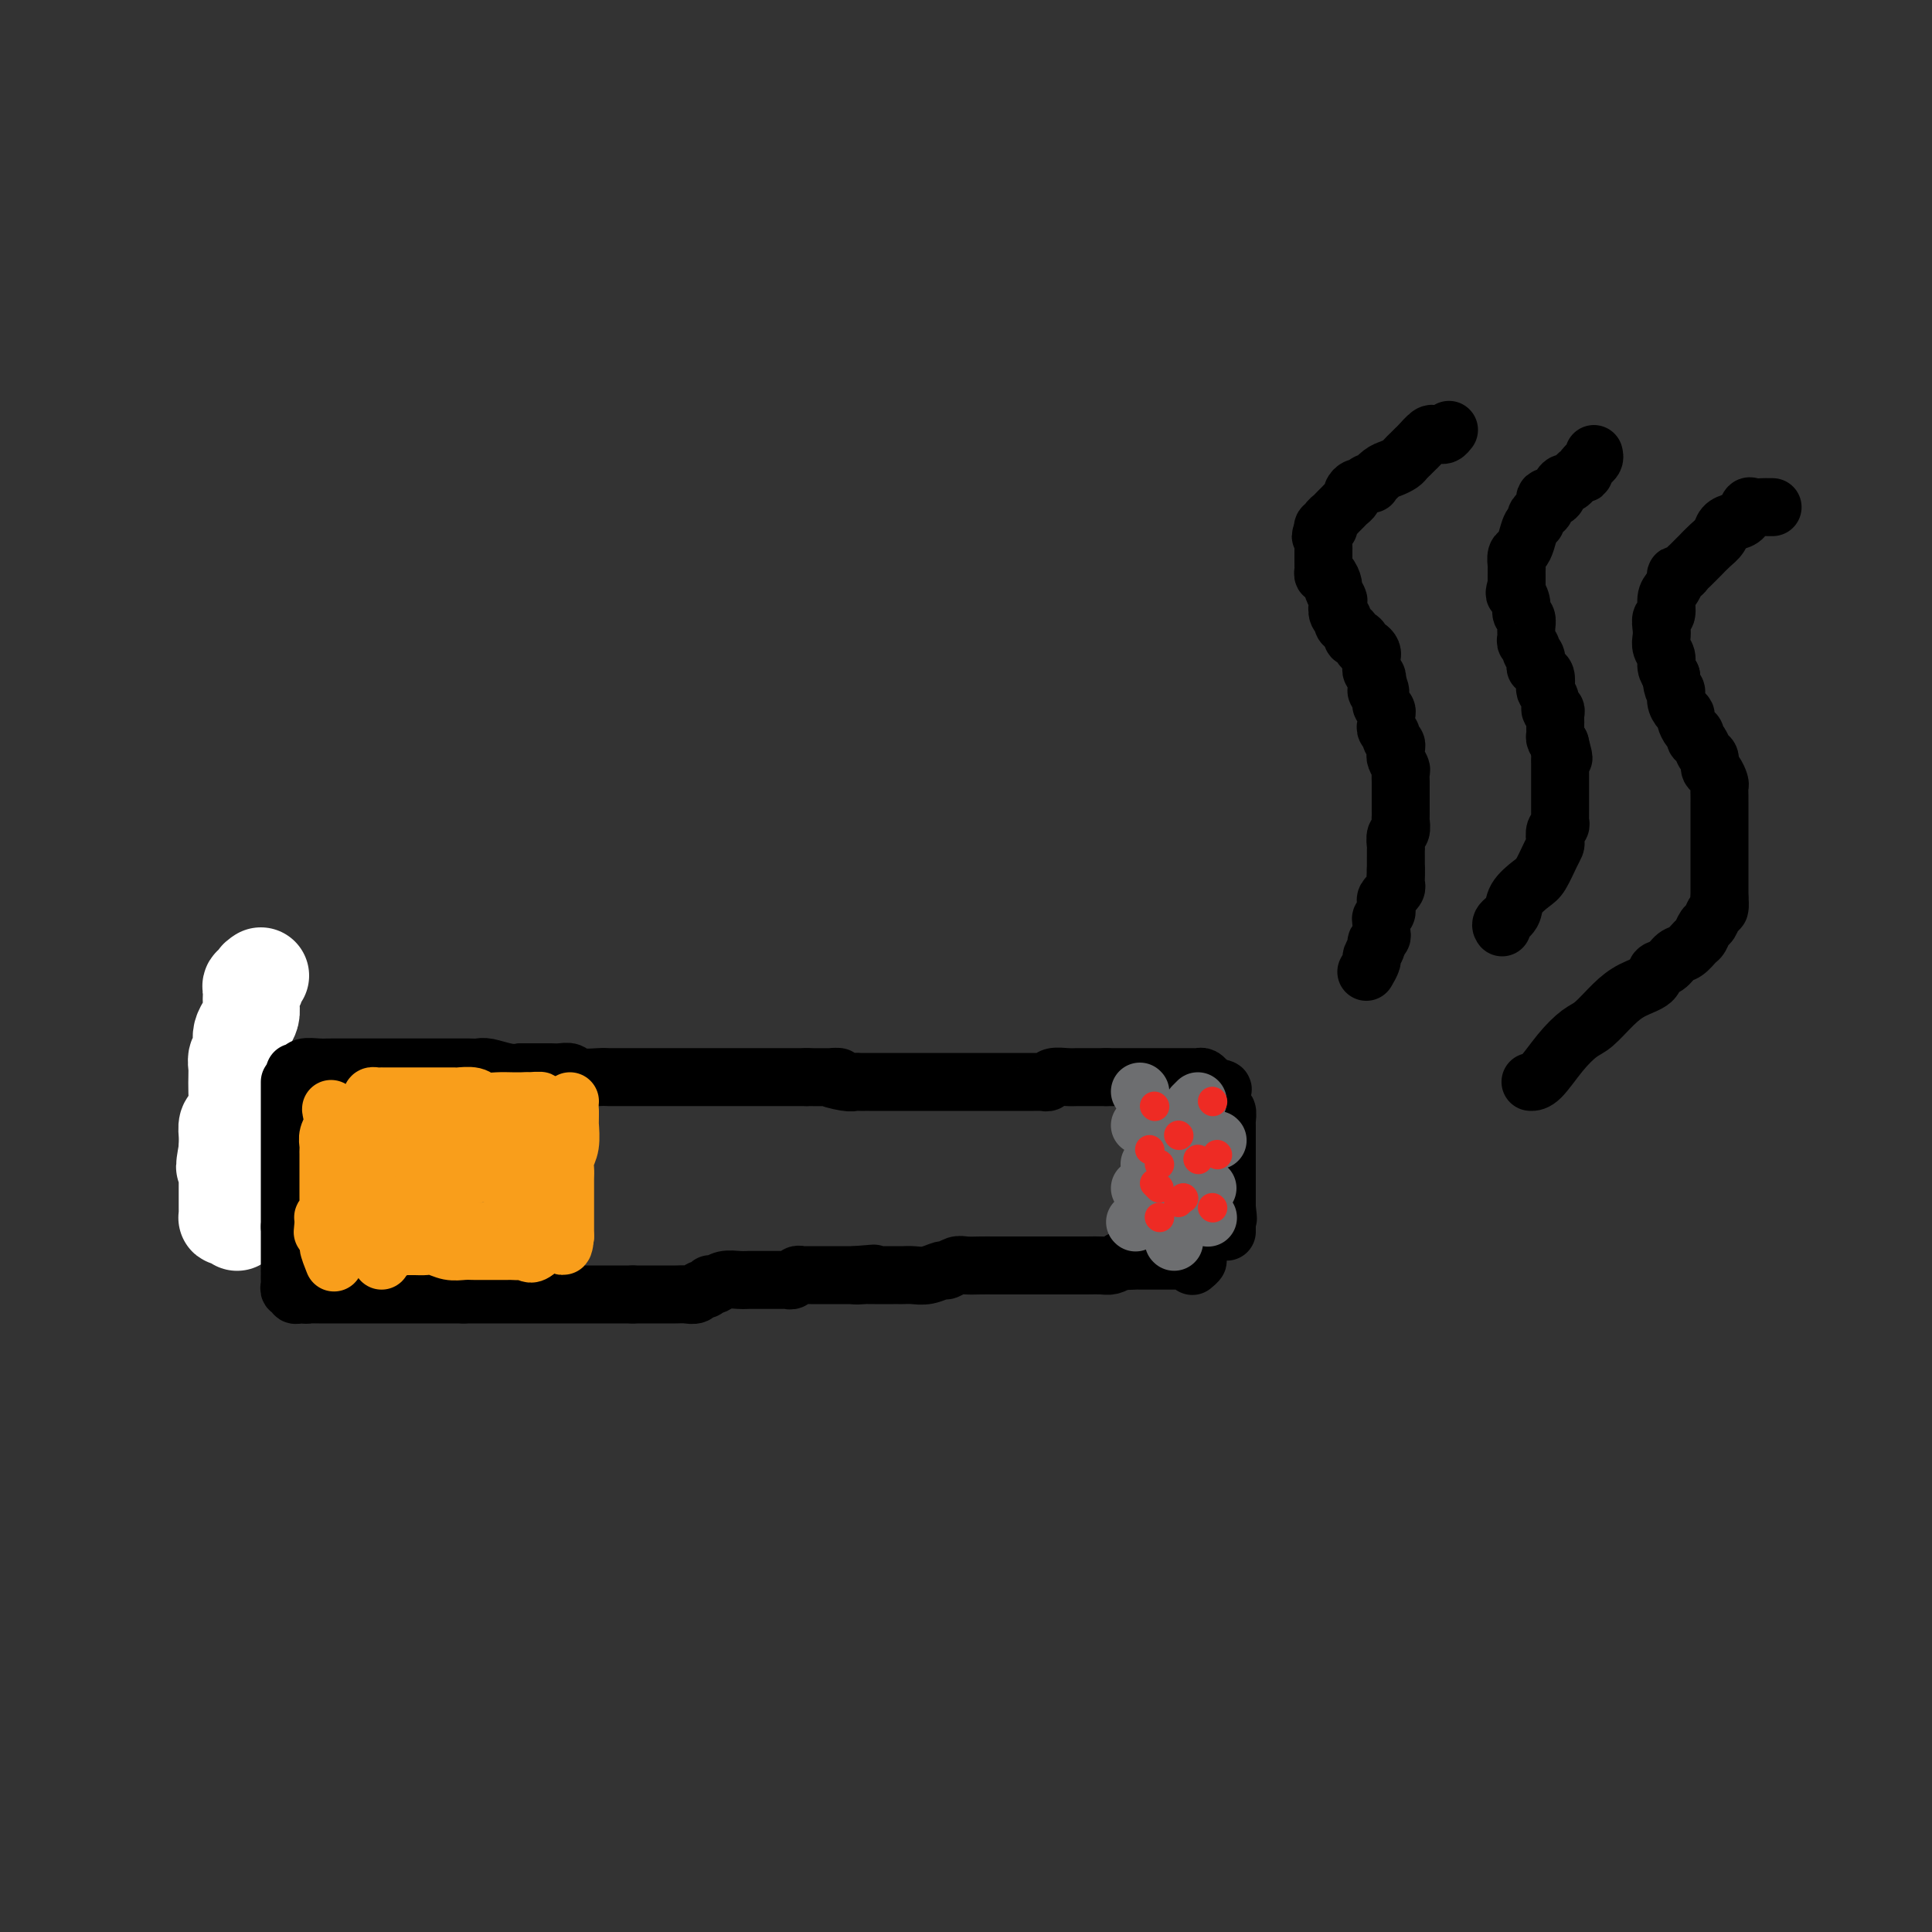 <svg viewBox='0 0 400 400' version='1.1' xmlns='http://www.w3.org/2000/svg' xmlns:xlink='http://www.w3.org/1999/xlink'><rect x="0" y="0" width="400" height="400" fill="#333333" stroke="none"/><g fill='none' stroke='#FFFFFF' stroke-width='20' stroke-linecap='round' stroke-linejoin='round'><path d='M54,202c-0.453,0.303 -0.906,0.605 -1,1c-0.094,0.395 0.171,0.882 0,1c-0.171,0.118 -0.777,-0.134 -1,0c-0.223,0.134 -0.063,0.655 0,1c0.063,0.345 0.027,0.515 0,1c-0.027,0.485 -0.046,1.284 0,2c0.046,0.716 0.157,1.348 0,2c-0.157,0.652 -0.582,1.326 -1,2c-0.418,0.674 -0.830,1.350 -1,2c-0.170,0.650 -0.098,1.274 0,2c0.098,0.726 0.222,1.555 0,2c-0.222,0.445 -0.792,0.505 -1,1c-0.208,0.495 -0.055,1.424 0,2c0.055,0.576 0.012,0.799 0,1c-0.012,0.201 0.007,0.382 0,1c-0.007,0.618 -0.040,1.674 0,3c0.040,1.326 0.154,2.922 0,4c-0.154,1.078 -0.577,1.637 -1,2c-0.423,0.363 -0.845,0.530 -1,1c-0.155,0.470 -0.042,1.242 0,2c0.042,0.758 0.012,1.502 0,2c-0.012,0.498 -0.006,0.749 0,1'/><path d='M47,238c-1.083,5.988 -0.290,2.956 0,2c0.290,-0.956 0.078,0.162 0,1c-0.078,0.838 -0.021,1.394 0,2c0.021,0.606 0.006,1.261 0,2c-0.006,0.739 -0.001,1.561 0,2c0.001,0.439 -0.000,0.496 0,1c0.000,0.504 0.003,1.455 0,2c-0.003,0.545 -0.011,0.686 0,1c0.011,0.314 0.042,0.802 0,1c-0.042,0.198 -0.155,0.105 0,0c0.155,-0.105 0.580,-0.220 1,0c0.420,0.220 0.834,0.777 1,1c0.166,0.223 0.083,0.111 0,0'/></g>
<g fill='none' stroke='#000000' stroke-width='12' stroke-linecap='round' stroke-linejoin='round'><path d='M60,224c0.000,0.335 0.000,0.670 0,1c0.000,0.330 -0.000,0.656 0,1c0.000,0.344 0.000,0.707 0,1c-0.000,0.293 -0.000,0.516 0,1c0.000,0.484 0.000,1.229 0,2c0.000,0.771 -0.000,1.569 0,2c0.000,0.431 0.000,0.497 0,1c0.000,0.503 -0.000,1.443 0,2c0.000,0.557 0.000,0.729 0,1c-0.000,0.271 0.000,0.639 0,1c0.000,0.361 0.000,0.714 0,1c-0.000,0.286 -0.000,0.503 0,1c0.000,0.497 0.000,1.274 0,2c0.000,0.726 -0.000,1.403 0,2c0.000,0.597 0.000,1.116 0,2c0.000,0.884 0.000,2.135 0,3c0.000,0.865 0.000,1.345 0,2c0.000,0.655 0.000,1.484 0,2c0.000,0.516 0.000,0.719 0,1c0.000,0.281 0.000,0.641 0,1'/><path d='M60,254c0.000,5.058 0.000,2.703 0,2c-0.000,-0.703 -0.000,0.245 0,1c0.000,0.755 0.000,1.315 0,2c-0.000,0.685 -0.000,1.493 0,2c0.000,0.507 0.000,0.713 0,1c-0.000,0.287 -0.001,0.655 0,1c0.001,0.345 0.004,0.666 0,1c-0.004,0.334 -0.016,0.682 0,1c0.016,0.318 0.060,0.607 0,1c-0.060,0.393 -0.223,0.890 0,1c0.223,0.110 0.833,-0.166 1,0c0.167,0.166 -0.109,0.776 0,1c0.109,0.224 0.603,0.064 1,0c0.397,-0.064 0.699,-0.032 1,0'/><path d='M63,268c0.643,0.155 0.749,0.041 1,0c0.251,-0.041 0.646,-0.011 1,0c0.354,0.011 0.667,0.003 1,0c0.333,-0.003 0.684,-0.001 1,0c0.316,0.001 0.595,0.000 1,0c0.405,-0.000 0.935,-0.000 1,0c0.065,0.000 -0.333,0.000 0,0c0.333,-0.000 1.399,-0.000 2,0c0.601,0.000 0.738,0.000 1,0c0.262,-0.000 0.648,-0.000 1,0c0.352,0.000 0.671,0.000 1,0c0.329,-0.000 0.667,-0.000 1,0c0.333,0.000 0.662,0.000 1,0c0.338,-0.000 0.686,-0.000 1,0c0.314,0.000 0.594,0.000 1,0c0.406,-0.000 0.938,-0.000 1,0c0.062,0.000 -0.346,0.000 0,0c0.346,-0.000 1.444,-0.000 2,0c0.556,0.000 0.568,0.000 1,0c0.432,-0.000 1.284,-0.000 2,0c0.716,0.000 1.295,0.000 2,0c0.705,-0.000 1.537,-0.000 2,0c0.463,0.000 0.558,0.000 1,0c0.442,-0.000 1.232,-0.000 2,0c0.768,0.000 1.515,0.000 2,0c0.485,-0.000 0.707,-0.000 1,0c0.293,0.000 0.655,0.000 1,0c0.345,0.000 0.672,0.000 1,0'/><path d='M96,268c5.202,0.000 1.707,0.000 1,0c-0.707,0.000 1.372,0.000 2,0c0.628,0.000 -0.196,0.000 0,0c0.196,0.000 1.414,0.000 2,0c0.586,0.000 0.542,0.000 1,0c0.458,0.000 1.418,0.000 2,0c0.582,0.000 0.786,0.000 1,0c0.214,0.000 0.439,0.000 1,0c0.561,0.000 1.460,0.000 2,0c0.540,0.000 0.722,0.000 1,0c0.278,0.000 0.652,0.000 1,0c0.348,0.000 0.671,0.000 1,0c0.329,0.000 0.666,0.000 1,0c0.334,0.000 0.667,0.000 1,0c0.333,-0.000 0.665,-0.000 1,0c0.335,0.000 0.671,0.000 1,0c0.329,-0.000 0.651,-0.000 1,0c0.349,0.000 0.726,0.000 1,0c0.274,-0.000 0.445,-0.000 1,0c0.555,0.000 1.495,0.000 2,0c0.505,-0.000 0.574,-0.000 1,0c0.426,0.000 1.210,0.000 2,0c0.790,-0.000 1.587,-0.000 2,0c0.413,0.000 0.442,0.000 1,0c0.558,-0.000 1.644,-0.000 2,0c0.356,0.000 -0.020,0.000 0,0c0.020,-0.000 0.434,-0.000 1,0c0.566,0.000 1.283,0.000 2,0'/><path d='M131,268c5.832,0.000 2.914,0.000 2,0c-0.914,-0.000 0.178,-0.000 1,0c0.822,0.000 1.376,0.001 2,0c0.624,-0.001 1.319,-0.004 2,0c0.681,0.004 1.348,0.016 2,0c0.652,-0.016 1.289,-0.061 2,0c0.711,0.061 1.496,0.226 2,0c0.504,-0.226 0.726,-0.844 1,-1c0.274,-0.156 0.600,0.151 1,0c0.400,-0.151 0.873,-0.758 1,-1c0.127,-0.242 -0.094,-0.117 0,0c0.094,0.117 0.501,0.228 1,0c0.499,-0.228 1.088,-0.793 2,-1c0.912,-0.207 2.145,-0.055 3,0c0.855,0.055 1.332,0.015 2,0c0.668,-0.015 1.527,-0.004 2,0c0.473,0.004 0.561,0.002 1,0c0.439,-0.002 1.231,-0.004 2,0c0.769,0.004 1.515,0.015 2,0c0.485,-0.015 0.707,-0.057 1,0c0.293,0.057 0.655,0.211 1,0c0.345,-0.211 0.673,-0.789 1,-1c0.327,-0.211 0.654,-0.057 1,0c0.346,0.057 0.711,0.015 1,0c0.289,-0.015 0.501,-0.004 1,0c0.499,0.004 1.286,0.001 2,0c0.714,-0.001 1.356,-0.000 2,0c0.644,0.000 1.289,0.000 2,0c0.711,-0.000 1.489,-0.000 2,0c0.511,0.000 0.756,0.000 1,0'/><path d='M177,264c7.295,-0.619 2.532,-0.166 1,0c-1.532,0.166 0.167,0.044 1,0c0.833,-0.044 0.801,-0.012 1,0c0.199,0.012 0.631,0.003 1,0c0.369,-0.003 0.676,-0.001 1,0c0.324,0.001 0.663,0.000 1,0c0.337,-0.000 0.670,-0.000 1,0c0.330,0.000 0.657,0.001 1,0c0.343,-0.001 0.701,-0.004 1,0c0.299,0.004 0.537,0.016 1,0c0.463,-0.016 1.149,-0.061 2,0c0.851,0.061 1.865,0.226 3,0c1.135,-0.226 2.390,-0.845 3,-1c0.610,-0.155 0.574,0.155 1,0c0.426,-0.155 1.314,-0.774 2,-1c0.686,-0.226 1.172,-0.061 2,0c0.828,0.061 1.999,0.016 3,0c1.001,-0.016 1.831,-0.004 3,0c1.169,0.004 2.677,0.001 4,0c1.323,-0.001 2.462,-0.000 3,0c0.538,0.000 0.476,0.000 1,0c0.524,-0.000 1.633,-0.000 2,0c0.367,0.000 -0.008,0.000 0,0c0.008,-0.000 0.400,-0.000 1,0c0.600,0.000 1.406,0.001 2,0c0.594,-0.001 0.974,-0.003 2,0c1.026,0.003 2.698,0.011 4,0c1.302,-0.011 2.235,-0.041 3,0c0.765,0.041 1.361,0.155 2,0c0.639,-0.155 1.319,-0.577 2,-1'/><path d='M232,261c8.910,-0.464 3.686,-0.124 2,0c-1.686,0.124 0.167,0.033 1,0c0.833,-0.033 0.647,-0.009 1,0c0.353,0.009 1.246,0.002 2,0c0.754,-0.002 1.368,-0.001 2,0c0.632,0.001 1.282,0.000 2,0c0.718,-0.000 1.504,-0.001 2,0c0.496,0.001 0.704,0.004 1,0c0.296,-0.004 0.682,-0.015 1,0c0.318,0.015 0.570,0.056 1,0c0.430,-0.056 1.039,-0.207 1,0c-0.039,0.207 -0.725,0.774 -1,1c-0.275,0.226 -0.137,0.113 0,0'/><path d='M61,222c0.385,0.113 0.770,0.226 1,0c0.230,-0.226 0.306,-0.793 1,-1c0.694,-0.207 2.007,-0.056 3,0c0.993,0.056 1.665,0.015 2,0c0.335,-0.015 0.331,-0.004 1,0c0.669,0.004 2.011,0.001 3,0c0.989,-0.001 1.625,-0.000 2,0c0.375,0.000 0.488,0.000 1,0c0.512,-0.000 1.423,-0.000 2,0c0.577,0.000 0.819,0.000 1,0c0.181,-0.000 0.299,0.000 1,0c0.701,0.000 1.983,-0.000 3,0c1.017,0.000 1.767,0.000 3,0c1.233,-0.000 2.949,-0.000 4,0c1.051,0.000 1.437,0.000 2,0c0.563,-0.000 1.304,-0.001 2,0c0.696,0.001 1.348,0.004 2,0c0.652,-0.004 1.305,-0.015 2,0c0.695,0.015 1.434,0.056 2,0c0.566,-0.056 0.960,-0.207 2,0c1.040,0.207 2.726,0.774 4,1c1.274,0.226 2.137,0.113 3,0'/><path d='M108,222c7.466,-0.000 2.630,-0.000 1,0c-1.630,0.000 -0.053,0.000 1,0c1.053,-0.000 1.581,-0.001 2,0c0.419,0.001 0.729,0.004 1,0c0.271,-0.004 0.503,-0.015 1,0c0.497,0.015 1.260,0.057 2,0c0.740,-0.057 1.459,-0.211 2,0c0.541,0.211 0.905,0.789 2,1c1.095,0.211 2.922,0.057 4,0c1.078,-0.057 1.408,-0.015 2,0c0.592,0.015 1.447,0.004 2,0c0.553,-0.004 0.804,-0.001 1,0c0.196,0.001 0.336,0.000 1,0c0.664,-0.000 1.852,-0.000 3,0c1.148,0.000 2.257,0.000 3,0c0.743,-0.000 1.120,-0.000 2,0c0.880,0.000 2.263,0.000 3,0c0.737,-0.000 0.828,-0.000 1,0c0.172,0.000 0.427,0.000 1,0c0.573,-0.000 1.465,-0.000 2,0c0.535,0.000 0.712,0.000 1,0c0.288,-0.000 0.686,-0.000 1,0c0.314,0.000 0.544,0.000 1,0c0.456,-0.000 1.138,-0.000 2,0c0.862,0.000 1.903,0.000 3,0c1.097,-0.000 2.251,-0.000 3,0c0.749,0.000 1.093,0.000 2,0c0.907,-0.000 2.377,-0.000 3,0c0.623,0.000 0.398,0.000 1,0c0.602,-0.000 2.029,-0.000 3,0c0.971,0.000 1.485,0.000 2,0'/><path d='M167,223c10.107,0.094 5.874,-0.171 5,0c-0.874,0.171 1.611,0.778 3,1c1.389,0.222 1.682,0.060 2,0c0.318,-0.060 0.662,-0.016 1,0c0.338,0.016 0.672,0.004 1,0c0.328,-0.004 0.651,-0.001 1,0c0.349,0.001 0.726,0.000 1,0c0.274,-0.000 0.447,-0.000 1,0c0.553,0.000 1.488,0.000 2,0c0.512,-0.000 0.603,-0.000 1,0c0.397,0.000 1.100,0.000 2,0c0.900,-0.000 1.997,-0.000 3,0c1.003,0.000 1.914,0.000 3,0c1.086,-0.000 2.349,-0.000 3,0c0.651,0.000 0.691,0.000 1,0c0.309,-0.000 0.887,-0.000 2,0c1.113,0.000 2.760,0.000 4,0c1.240,-0.000 2.072,-0.000 3,0c0.928,0.000 1.951,0.000 3,0c1.049,-0.000 2.122,-0.000 3,0c0.878,0.000 1.559,0.001 2,0c0.441,-0.001 0.641,-0.004 1,0c0.359,0.004 0.876,0.015 1,0c0.124,-0.015 -0.147,-0.057 0,0c0.147,0.057 0.711,0.211 1,0c0.289,-0.211 0.304,-0.789 1,-1c0.696,-0.211 2.073,-0.057 3,0c0.927,0.057 1.403,0.015 2,0c0.597,-0.015 1.315,-0.004 2,0c0.685,0.004 1.339,0.001 2,0c0.661,-0.001 1.331,-0.001 2,0'/><path d='M229,223c9.710,0.000 2.984,0.000 1,0c-1.984,-0.000 0.773,-0.000 2,0c1.227,0.000 0.924,0.000 1,0c0.076,-0.000 0.531,-0.000 1,0c0.469,0.000 0.952,0.000 1,0c0.048,-0.000 -0.338,-0.000 0,0c0.338,0.000 1.400,0.000 2,0c0.600,-0.000 0.738,-0.000 1,0c0.262,0.000 0.648,0.000 1,0c0.352,-0.000 0.672,-0.000 1,0c0.328,0.000 0.666,0.000 1,0c0.334,-0.000 0.663,-0.000 1,0c0.337,0.000 0.682,0.000 1,0c0.318,-0.000 0.610,-0.000 1,0c0.390,0.000 0.878,0.000 1,0c0.122,-0.000 -0.122,-0.001 0,0c0.122,0.001 0.610,0.003 1,0c0.390,-0.003 0.682,-0.012 1,0c0.318,0.012 0.663,0.044 1,0c0.337,-0.044 0.668,-0.166 1,0c0.332,0.166 0.666,0.619 1,1c0.334,0.381 0.667,0.691 1,1'/><path d='M251,225c3.646,0.488 1.761,0.709 1,1c-0.761,0.291 -0.396,0.651 0,1c0.396,0.349 0.824,0.689 1,1c0.176,0.311 0.100,0.595 0,1c-0.100,0.405 -0.223,0.930 0,1c0.223,0.070 0.792,-0.314 1,0c0.208,0.314 0.056,1.327 0,2c-0.056,0.673 -0.015,1.005 0,1c0.015,-0.005 0.004,-0.349 0,0c-0.004,0.349 -0.001,1.389 0,2c0.001,0.611 0.000,0.794 0,1c-0.000,0.206 -0.000,0.436 0,1c0.000,0.564 0.000,1.460 0,2c-0.000,0.540 -0.000,0.722 0,1c0.000,0.278 0.000,0.652 0,1c-0.000,0.348 -0.000,0.670 0,1c0.000,0.330 0.000,0.670 0,1c-0.000,0.330 -0.000,0.652 0,1c0.000,0.348 0.000,0.723 0,1c-0.000,0.277 -0.000,0.456 0,1c0.000,0.544 0.000,1.454 0,2c-0.000,0.546 -0.000,0.727 0,1c0.000,0.273 0.000,0.636 0,1'/><path d='M254,250c0.464,4.030 0.124,1.604 0,1c-0.124,-0.604 -0.033,0.612 0,1c0.033,0.388 0.009,-0.054 0,0c-0.009,0.054 -0.002,0.602 0,1c0.002,0.398 0.001,0.646 0,1c-0.001,0.354 -0.000,0.816 0,1c0.000,0.184 0.000,0.092 0,0'/></g>
<g fill='none' stroke='#F99E1B' stroke-width='12' stroke-linecap='round' stroke-linejoin='round'><path d='M77,228c-0.081,-0.423 -0.162,-0.845 0,-1c0.162,-0.155 0.569,-0.041 1,0c0.431,0.041 0.888,0.011 1,0c0.112,-0.011 -0.119,-0.003 0,0c0.119,0.003 0.588,0.001 1,0c0.412,-0.001 0.768,-0.000 1,0c0.232,0.000 0.341,0.000 1,0c0.659,-0.000 1.868,-0.000 3,0c1.132,0.000 2.185,0.000 3,0c0.815,-0.000 1.391,-0.001 2,0c0.609,0.001 1.250,0.004 2,0c0.750,-0.004 1.607,-0.015 2,0c0.393,0.015 0.321,0.057 1,0c0.679,-0.057 2.109,-0.211 3,0c0.891,0.211 1.243,0.789 2,1c0.757,0.211 1.918,0.057 3,0c1.082,-0.057 2.084,-0.015 3,0c0.916,0.015 1.747,0.004 2,0c0.253,-0.004 -0.070,-0.001 0,0c0.070,0.001 0.535,0.001 1,0'/><path d='M109,228c5.129,-0.061 1.951,-0.212 1,0c-0.951,0.212 0.323,0.788 1,1c0.677,0.212 0.755,0.061 1,0c0.245,-0.061 0.657,-0.030 1,0c0.343,0.030 0.619,0.061 1,0c0.381,-0.061 0.869,-0.214 1,0c0.131,0.214 -0.093,0.793 0,1c0.093,0.207 0.504,0.041 1,0c0.496,-0.041 1.077,0.044 1,0c-0.077,-0.044 -0.811,-0.218 -1,0c-0.189,0.218 0.168,0.829 0,1c-0.168,0.171 -0.860,-0.099 -1,0c-0.140,0.099 0.272,0.565 0,1c-0.272,0.435 -1.228,0.838 -2,1c-0.772,0.162 -1.362,0.082 -2,0c-0.638,-0.082 -1.325,-0.166 -2,0c-0.675,0.166 -1.337,0.583 -2,1'/><path d='M107,234c-1.869,0.309 -2.542,0.083 -3,0c-0.458,-0.083 -0.700,-0.022 -1,0c-0.300,0.022 -0.658,0.006 -1,0c-0.342,-0.006 -0.668,-0.002 -1,0c-0.332,0.002 -0.669,0.000 -1,0c-0.331,-0.000 -0.655,-0.000 -1,0c-0.345,0.000 -0.712,-0.000 -1,0c-0.288,0.000 -0.497,0.000 -1,0c-0.503,-0.000 -1.299,-0.001 -2,0c-0.701,0.001 -1.305,0.004 -2,0c-0.695,-0.004 -1.481,-0.015 -2,0c-0.519,0.015 -0.773,0.057 -1,0c-0.227,-0.057 -0.428,-0.211 -1,0c-0.572,0.211 -1.515,0.789 -2,1c-0.485,0.211 -0.511,0.057 -1,0c-0.489,-0.057 -1.440,-0.015 -2,0c-0.560,0.015 -0.728,0.005 -1,0c-0.272,-0.005 -0.646,-0.005 -1,0c-0.354,0.005 -0.686,0.015 -1,0c-0.314,-0.015 -0.609,-0.057 -1,0c-0.391,0.057 -0.878,0.211 -1,0c-0.122,-0.211 0.122,-0.789 0,-1c-0.122,-0.211 -0.610,-0.057 -1,0c-0.390,0.057 -0.682,0.015 -1,0c-0.318,-0.015 -0.662,-0.004 -1,0c-0.338,0.004 -0.669,0.002 -1,0'/><path d='M75,234c-4.773,0.222 -0.706,0.777 1,1c1.706,0.223 1.051,0.112 1,0c-0.051,-0.112 0.502,-0.226 1,0c0.498,0.226 0.942,0.793 1,1c0.058,0.207 -0.270,0.056 0,0c0.270,-0.056 1.137,-0.015 2,0c0.863,0.015 1.723,0.004 3,0c1.277,-0.004 2.972,-0.001 4,0c1.028,0.001 1.389,0.000 2,0c0.611,-0.000 1.473,-0.000 2,0c0.527,0.000 0.719,0.000 1,0c0.281,-0.000 0.653,-0.000 1,0c0.347,0.000 0.671,0.000 1,0c0.329,-0.000 0.662,-0.000 1,0c0.338,0.000 0.679,0.000 1,0c0.321,-0.000 0.622,-0.000 1,0c0.378,0.000 0.832,0.000 1,0c0.168,-0.000 0.048,-0.000 0,0c-0.048,0.000 -0.024,0.000 0,0'/><path d='M99,236c3.345,0.309 -0.293,0.083 -2,0c-1.707,-0.083 -1.483,-0.022 -2,0c-0.517,0.022 -1.773,0.006 -3,0c-1.227,-0.006 -2.423,-0.002 -3,0c-0.577,0.002 -0.536,0.001 -1,0c-0.464,-0.001 -1.433,-0.000 -2,0c-0.567,0.000 -0.730,0.001 -1,0c-0.270,-0.001 -0.646,-0.004 -1,0c-0.354,0.004 -0.686,0.015 -1,0c-0.314,-0.015 -0.610,-0.057 -1,0c-0.390,0.057 -0.874,0.212 -1,0c-0.126,-0.212 0.107,-0.793 0,-1c-0.107,-0.207 -0.553,-0.042 -1,0c-0.447,0.042 -0.893,-0.038 -1,0c-0.107,0.038 0.126,0.196 0,0c-0.126,-0.196 -0.611,-0.745 -1,-1c-0.389,-0.255 -0.683,-0.216 -1,0c-0.317,0.216 -0.659,0.608 -1,1'/><path d='M76,235c-3.785,-0.186 -1.746,-0.150 -1,0c0.746,0.150 0.200,0.412 0,1c-0.200,0.588 -0.054,1.500 0,2c0.054,0.500 0.014,0.589 0,1c-0.014,0.411 -0.004,1.143 0,2c0.004,0.857 0.001,1.839 0,2c-0.001,0.161 -0.001,-0.499 0,0c0.001,0.499 0.004,2.157 0,3c-0.004,0.843 -0.015,0.869 0,1c0.015,0.131 0.057,0.365 0,1c-0.057,0.635 -0.212,1.672 0,2c0.212,0.328 0.789,-0.051 1,0c0.211,0.051 0.054,0.533 0,1c-0.054,0.467 -0.004,0.919 0,1c0.004,0.081 -0.037,-0.209 0,0c0.037,0.209 0.154,0.917 0,1c-0.154,0.083 -0.577,-0.458 -1,-1'/><path d='M75,252c-0.154,2.661 -0.040,0.815 0,0c0.040,-0.815 0.007,-0.599 0,-1c-0.007,-0.401 0.012,-1.420 0,-2c-0.012,-0.580 -0.055,-0.720 0,-1c0.055,-0.280 0.207,-0.701 0,-1c-0.207,-0.299 -0.774,-0.476 -1,-1c-0.226,-0.524 -0.112,-1.396 0,-2c0.112,-0.604 0.222,-0.939 0,-1c-0.222,-0.061 -0.777,0.152 -1,0c-0.223,-0.152 -0.116,-0.671 0,-1c0.116,-0.329 0.241,-0.470 0,-1c-0.241,-0.530 -0.848,-1.450 -1,-2c-0.152,-0.550 0.151,-0.729 0,-1c-0.151,-0.271 -0.758,-0.632 -1,-1c-0.242,-0.368 -0.121,-0.742 0,-1c0.121,-0.258 0.243,-0.398 0,-1c-0.243,-0.602 -0.850,-1.664 -1,-2c-0.150,-0.336 0.156,0.054 0,0c-0.156,-0.054 -0.773,-0.553 -1,-1c-0.227,-0.447 -0.065,-0.842 0,-1c0.065,-0.158 0.032,-0.079 0,0'/><path d='M69,231c-0.924,-3.090 -0.233,-0.313 0,1c0.233,1.313 0.010,1.164 0,1c-0.010,-0.164 0.193,-0.343 0,0c-0.193,0.343 -0.784,1.209 -1,2c-0.216,0.791 -0.058,1.507 0,2c0.058,0.493 0.016,0.763 0,1c-0.016,0.237 -0.004,0.441 0,1c0.004,0.559 0.001,1.472 0,2c-0.001,0.528 -0.000,0.670 0,1c0.000,0.330 0.000,0.848 0,1c-0.000,0.152 -0.000,-0.061 0,0c0.000,0.061 0.000,0.398 0,1c-0.000,0.602 -0.000,1.471 0,2c0.000,0.529 0.001,0.719 0,1c-0.001,0.281 -0.004,0.654 0,1c0.004,0.346 0.015,0.666 0,1c-0.015,0.334 -0.057,0.681 0,1c0.057,0.319 0.211,0.611 0,1c-0.211,0.389 -0.788,0.874 -1,1c-0.212,0.126 -0.061,-0.107 0,0c0.061,0.107 0.030,0.553 0,1'/><path d='M67,253c-0.333,3.667 -0.167,1.833 0,0'/><path d='M71,251c-0.089,0.455 -0.179,0.910 0,1c0.179,0.090 0.625,-0.186 1,0c0.375,0.186 0.678,0.835 1,1c0.322,0.165 0.664,-0.152 1,0c0.336,0.152 0.668,0.773 1,1c0.332,0.227 0.666,0.061 1,0c0.334,-0.061 0.670,-0.016 1,0c0.330,0.016 0.654,0.003 1,0c0.346,-0.003 0.715,0.003 1,0c0.285,-0.003 0.485,-0.015 1,0c0.515,0.015 1.345,0.057 2,0c0.655,-0.057 1.135,-0.211 2,0c0.865,0.211 2.114,0.789 3,1c0.886,0.211 1.407,0.057 2,0c0.593,-0.057 1.257,-0.015 2,0c0.743,0.015 1.566,0.004 2,0c0.434,-0.004 0.481,-0.001 1,0c0.519,0.001 1.510,0.000 2,0c0.490,-0.000 0.478,-0.000 1,0c0.522,0.000 1.578,0.000 2,0c0.422,-0.000 0.211,-0.000 0,0'/><path d='M99,255c4.692,0.635 2.423,0.223 2,0c-0.423,-0.223 1.001,-0.256 2,0c0.999,0.256 1.573,0.800 2,1c0.427,0.200 0.706,0.057 1,0c0.294,-0.057 0.603,-0.029 1,0c0.397,0.029 0.881,0.060 1,0c0.119,-0.060 -0.125,-0.212 0,0c0.125,0.212 0.621,0.789 1,1c0.379,0.211 0.640,0.057 1,0c0.360,-0.057 0.817,-0.016 1,0c0.183,0.016 0.091,0.008 0,0'/><path d='M118,228c-0.415,0.750 -0.829,1.499 -1,2c-0.171,0.501 -0.098,0.753 0,1c0.098,0.247 0.223,0.489 0,1c-0.223,0.511 -0.792,1.292 -1,2c-0.208,0.708 -0.056,1.342 0,2c0.056,0.658 0.015,1.342 0,2c-0.015,0.658 -0.004,1.292 0,2c0.004,0.708 0.001,1.489 0,2c-0.001,0.511 -0.000,0.753 0,1c0.000,0.247 0.000,0.500 0,1c-0.000,0.500 -0.000,1.247 0,2c0.000,0.753 0.000,1.512 0,2c-0.000,0.488 -0.000,0.705 0,1c0.000,0.295 0.000,0.667 0,1c-0.000,0.333 -0.000,0.628 0,1c0.000,0.372 0.000,0.821 0,1c-0.000,0.179 -0.000,0.090 0,0'/><path d='M116,252c-0.305,3.896 -0.067,1.635 0,1c0.067,-0.635 -0.038,0.356 0,1c0.038,0.644 0.217,0.942 0,1c-0.217,0.058 -0.832,-0.125 -1,0c-0.168,0.125 0.110,0.558 0,1c-0.110,0.442 -0.607,0.892 -1,1c-0.393,0.108 -0.683,-0.125 -1,0c-0.317,0.125 -0.662,0.607 -1,1c-0.338,0.393 -0.669,0.696 -1,1'/><path d='M111,259c-1.196,1.083 -1.687,0.290 -2,0c-0.313,-0.290 -0.450,-0.078 -1,0c-0.550,0.078 -1.513,0.021 -2,0c-0.487,-0.021 -0.498,-0.006 -1,0c-0.502,0.006 -1.496,0.002 -2,0c-0.504,-0.002 -0.518,-0.001 -1,0c-0.482,0.001 -1.430,0.001 -2,0c-0.570,-0.001 -0.761,-0.004 -1,0c-0.239,0.004 -0.525,0.015 -1,0c-0.475,-0.015 -1.138,-0.057 -2,0c-0.862,0.057 -1.922,0.211 -3,0c-1.078,-0.211 -2.173,-0.789 -3,-1c-0.827,-0.211 -1.388,-0.057 -2,0c-0.612,0.057 -1.277,0.015 -2,0c-0.723,-0.015 -1.503,-0.004 -2,0c-0.497,0.004 -0.710,0.001 -1,0c-0.290,-0.001 -0.657,-0.000 -1,0c-0.343,0.000 -0.661,0.000 -1,0c-0.339,-0.000 -0.700,0.000 -1,0c-0.300,-0.000 -0.539,-0.000 -1,0c-0.461,0.000 -1.145,0.001 -2,0c-0.855,-0.001 -1.880,-0.003 -3,0c-1.120,0.003 -2.335,0.012 -3,0c-0.665,-0.012 -0.780,-0.045 -1,0c-0.220,0.045 -0.543,0.167 -1,0c-0.457,-0.167 -1.046,-0.622 -1,0c0.046,0.622 0.727,2.321 1,3c0.273,0.679 0.136,0.340 0,0'/><path d='M86,248c-0.414,-0.304 -0.827,-0.607 -1,-1c-0.173,-0.393 -0.105,-0.875 0,-1c0.105,-0.125 0.248,0.106 1,0c0.752,-0.106 2.112,-0.550 3,-1c0.888,-0.450 1.302,-0.905 2,-1c0.698,-0.095 1.679,0.171 3,0c1.321,-0.171 2.984,-0.778 5,-1c2.016,-0.222 4.387,-0.060 6,0c1.613,0.060 2.467,0.016 3,0c0.533,-0.016 0.743,-0.004 1,0c0.257,0.004 0.561,0.001 1,0c0.439,-0.001 1.013,-0.000 1,0c-0.013,0.000 -0.612,0.000 -1,0c-0.388,-0.000 -0.563,-0.001 -1,0c-0.437,0.001 -1.134,0.003 -2,0c-0.866,-0.003 -1.901,-0.012 -3,0c-1.099,0.012 -2.264,0.044 -3,0c-0.736,-0.044 -1.044,-0.166 -2,0c-0.956,0.166 -2.559,0.619 -4,1c-1.441,0.381 -2.721,0.691 -4,1'/><path d='M91,245c-3.442,0.491 -2.046,0.719 -2,1c0.046,0.281 -1.257,0.614 -2,1c-0.743,0.386 -0.927,0.825 -1,1c-0.073,0.175 -0.037,0.088 0,0'/><path d='M79,261c-0.089,-0.303 -0.177,-0.607 0,-1c0.177,-0.393 0.621,-0.876 1,-1c0.379,-0.124 0.695,0.111 1,0c0.305,-0.111 0.599,-0.568 2,-1c1.401,-0.432 3.908,-0.837 5,-1c1.092,-0.163 0.768,-0.082 1,0c0.232,0.082 1.021,0.166 2,0c0.979,-0.166 2.149,-0.580 3,-1c0.851,-0.420 1.382,-0.845 2,-1c0.618,-0.155 1.321,-0.042 2,0c0.679,0.042 1.333,0.011 2,0c0.667,-0.011 1.345,-0.003 2,0c0.655,0.003 1.285,0.001 2,0c0.715,-0.001 1.516,0.001 2,0c0.484,-0.001 0.652,-0.003 1,0c0.348,0.003 0.877,0.011 1,0c0.123,-0.011 -0.159,-0.041 0,0c0.159,0.041 0.760,0.155 1,0c0.240,-0.155 0.120,-0.577 0,-1'/><path d='M109,254c4.868,-1.041 2.037,-0.142 1,0c-1.037,0.142 -0.279,-0.472 0,-1c0.279,-0.528 0.081,-0.968 0,-1c-0.081,-0.032 -0.043,0.345 0,0c0.043,-0.345 0.092,-1.413 0,-2c-0.092,-0.587 -0.324,-0.693 0,-1c0.324,-0.307 1.202,-0.813 1,-1c-0.202,-0.187 -1.486,-0.053 -2,0c-0.514,0.053 -0.257,0.027 0,0'/><path d='M118,230c-0.002,0.313 -0.004,0.626 0,1c0.004,0.374 0.015,0.810 0,1c-0.015,0.190 -0.057,0.134 0,1c0.057,0.866 0.211,2.655 0,4c-0.211,1.345 -0.789,2.248 -1,3c-0.211,0.752 -0.057,1.354 0,2c0.057,0.646 0.015,1.338 0,2c-0.015,0.662 -0.004,1.295 0,2c0.004,0.705 0.001,1.480 0,2c-0.001,0.520 -0.000,0.783 0,1c0.000,0.217 0.000,0.387 0,1c-0.000,0.613 -0.000,1.670 0,2c0.000,0.330 0.000,-0.066 0,0c-0.000,0.066 -0.000,0.595 0,1c0.000,0.405 0.000,0.686 0,1c-0.000,0.314 -0.000,0.661 0,1c0.000,0.339 0.000,0.669 0,1'/><path d='M117,256c-0.381,3.964 -0.833,0.875 -1,0c-0.167,-0.875 -0.048,0.464 0,1c0.048,0.536 0.024,0.268 0,0'/></g>
<g fill='none' stroke='#6D6E70' stroke-width='12' stroke-linecap='round' stroke-linejoin='round'><path d='M236,226c0.000,0.000 0.100,0.100 0.1,0.1'/><path d='M243,241c0.000,0.000 0.100,0.100 0.1,0.1'/><path d='M243,257c0.000,0.000 0.100,0.100 0.1,0.1'/><path d='M238,247c0.000,0.000 0.100,0.100 0.1,0.1'/><path d='M238,241c0.000,0.000 0.100,0.100 0.1,0.1'/><path d='M243,234c0.000,0.000 0.100,0.100 0.1,0.1'/><path d='M250,246c-0.417,0.000 -0.833,0.000 -1,0c-0.167,0.000 -0.083,0.000 0,0'/><path d='M238,232c-0.452,-0.113 -0.905,-0.226 -1,0c-0.095,0.226 0.167,0.792 0,1c-0.167,0.208 -0.762,0.060 -1,0c-0.238,-0.060 -0.119,-0.030 0,0'/><path d='M236,246c0.000,0.000 0.100,0.100 0.1,0.1'/><path d='M235,253c0.000,0.000 0.100,0.100 0.1,0.1'/><path d='M250,252c0.000,0.000 0.100,0.100 0.1,0.1'/><path d='M246,246c0.000,0.000 0.100,0.100 0.1,0.1'/><path d='M248,228c-0.417,0.417 -0.833,0.833 -1,1c-0.167,0.167 -0.083,0.083 0,0'/><path d='M252,236c0.000,0.000 0.100,0.100 0.1,0.1'/></g>
<g fill='none' stroke='#000000' stroke-width='12' stroke-linecap='round' stroke-linejoin='round'><path d='M300,89c-0.336,0.427 -0.671,0.853 -1,1c-0.329,0.147 -0.651,0.014 -1,0c-0.349,-0.014 -0.723,0.090 -1,0c-0.277,-0.090 -0.456,-0.375 -1,0c-0.544,0.375 -1.454,1.410 -2,2c-0.546,0.590 -0.727,0.736 -1,1c-0.273,0.264 -0.639,0.647 -1,1c-0.361,0.353 -0.717,0.676 -1,1c-0.283,0.324 -0.492,0.647 -1,1c-0.508,0.353 -1.316,0.734 -2,1c-0.684,0.266 -1.244,0.415 -2,1c-0.756,0.585 -1.708,1.606 -2,2c-0.292,0.394 0.075,0.161 0,0c-0.075,-0.161 -0.594,-0.250 -1,0c-0.406,0.250 -0.700,0.841 -1,1c-0.300,0.159 -0.605,-0.112 -1,0c-0.395,0.112 -0.879,0.607 -1,1c-0.121,0.393 0.123,0.683 0,1c-0.123,0.317 -0.611,0.662 -1,1c-0.389,0.338 -0.679,0.669 -1,1c-0.321,0.331 -0.674,0.663 -1,1c-0.326,0.337 -0.627,0.678 -1,1c-0.373,0.322 -0.818,0.625 -1,1c-0.182,0.375 -0.100,0.822 0,1c0.100,0.178 0.219,0.086 0,0c-0.219,-0.086 -0.777,-0.168 -1,0c-0.223,0.168 -0.112,0.584 0,1'/><path d='M274,110c-1.083,1.571 -0.290,0.998 0,1c0.290,0.002 0.078,0.578 0,1c-0.078,0.422 -0.021,0.691 0,1c0.021,0.309 0.006,0.660 0,1c-0.006,0.340 -0.002,0.670 0,1c0.002,0.330 0.003,0.661 0,1c-0.003,0.339 -0.011,0.686 0,1c0.011,0.314 0.040,0.594 0,1c-0.040,0.406 -0.151,0.939 0,1c0.151,0.061 0.562,-0.350 1,0c0.438,0.350 0.901,1.459 1,2c0.099,0.541 -0.166,0.512 0,1c0.166,0.488 0.762,1.493 1,2c0.238,0.507 0.119,0.517 0,1c-0.119,0.483 -0.238,1.439 0,2c0.238,0.561 0.834,0.729 1,1c0.166,0.271 -0.096,0.646 0,1c0.096,0.354 0.552,0.686 1,1c0.448,0.314 0.890,0.610 1,1c0.110,0.390 -0.111,0.874 0,1c0.111,0.126 0.555,-0.107 1,0c0.445,0.107 0.890,0.553 1,1c0.110,0.447 -0.114,0.893 0,1c0.114,0.107 0.567,-0.126 1,0c0.433,0.126 0.847,0.611 1,1c0.153,0.389 0.045,0.682 0,1c-0.045,0.318 -0.026,0.663 0,1c0.026,0.337 0.058,0.668 0,1c-0.058,0.332 -0.208,0.666 0,1c0.208,0.334 0.774,0.667 1,1c0.226,0.333 0.113,0.667 0,1'/><path d='M285,141c1.637,3.748 0.228,2.117 0,2c-0.228,-0.117 0.723,1.278 1,2c0.277,0.722 -0.122,0.771 0,1c0.122,0.229 0.764,0.639 1,1c0.236,0.361 0.067,0.674 0,1c-0.067,0.326 -0.033,0.665 0,1c0.033,0.335 0.065,0.667 0,1c-0.065,0.333 -0.228,0.666 0,1c0.228,0.334 0.846,0.667 1,1c0.154,0.333 -0.156,0.665 0,1c0.156,0.335 0.778,0.671 1,1c0.222,0.329 0.046,0.650 0,1c-0.046,0.350 0.040,0.727 0,1c-0.040,0.273 -0.207,0.441 0,1c0.207,0.559 0.788,1.511 1,2c0.212,0.489 0.057,0.517 0,1c-0.057,0.483 -0.015,1.421 0,2c0.015,0.579 0.004,0.799 0,1c-0.004,0.201 -0.001,0.382 0,1c0.001,0.618 0.000,1.671 0,2c-0.000,0.329 -0.000,-0.068 0,0c0.000,0.068 0.001,0.600 0,1c-0.001,0.400 -0.004,0.669 0,1c0.004,0.331 0.015,0.722 0,1c-0.015,0.278 -0.057,0.441 0,1c0.057,0.559 0.211,1.515 0,2c-0.211,0.485 -0.789,0.500 -1,1c-0.211,0.500 -0.057,1.484 0,2c0.057,0.516 0.015,0.562 0,1c-0.015,0.438 -0.004,1.268 0,2c0.004,0.732 0.002,1.366 0,2'/><path d='M289,180c-0.156,3.273 -0.046,1.455 0,1c0.046,-0.455 0.027,0.452 0,1c-0.027,0.548 -0.064,0.738 0,1c0.064,0.262 0.227,0.595 0,1c-0.227,0.405 -0.846,0.882 -1,1c-0.154,0.118 0.156,-0.123 0,0c-0.156,0.123 -0.778,0.611 -1,1c-0.222,0.389 -0.045,0.681 0,1c0.045,0.319 -0.041,0.667 0,1c0.041,0.333 0.208,0.652 0,1c-0.208,0.348 -0.792,0.723 -1,1c-0.208,0.277 -0.041,0.454 0,1c0.041,0.546 -0.046,1.460 0,2c0.046,0.540 0.223,0.707 0,1c-0.223,0.293 -0.848,0.713 -1,1c-0.152,0.287 0.169,0.442 0,1c-0.169,0.558 -0.829,1.521 -1,2c-0.171,0.479 0.146,0.475 0,1c-0.146,0.525 -0.756,1.579 -1,2c-0.244,0.421 -0.122,0.211 0,0'/><path d='M330,94c0.082,0.330 0.164,0.661 0,1c-0.164,0.339 -0.572,0.687 -1,1c-0.428,0.313 -0.874,0.591 -1,1c-0.126,0.409 0.068,0.948 0,1c-0.068,0.052 -0.398,-0.385 -1,0c-0.602,0.385 -1.475,1.590 -2,2c-0.525,0.410 -0.700,0.026 -1,0c-0.300,-0.026 -0.724,0.308 -1,1c-0.276,0.692 -0.404,1.743 -1,2c-0.596,0.257 -1.662,-0.282 -2,0c-0.338,0.282 0.050,1.383 0,2c-0.050,0.617 -0.538,0.749 -1,1c-0.462,0.251 -0.897,0.620 -1,1c-0.103,0.380 0.126,0.769 0,1c-0.126,0.231 -0.608,0.303 -1,1c-0.392,0.697 -0.693,2.018 -1,3c-0.307,0.982 -0.618,1.626 -1,2c-0.382,0.374 -0.834,0.477 -1,1c-0.166,0.523 -0.044,1.466 0,2c0.044,0.534 0.012,0.659 0,1c-0.012,0.341 -0.003,0.900 0,1c0.003,0.100 0.001,-0.257 0,0c-0.001,0.257 -0.000,1.129 0,2'/><path d='M314,121c-0.684,2.527 -0.394,1.846 0,2c0.394,0.154 0.890,1.144 1,2c0.110,0.856 -0.168,1.577 0,2c0.168,0.423 0.781,0.547 1,1c0.219,0.453 0.044,1.235 0,2c-0.044,0.765 0.045,1.513 0,2c-0.045,0.487 -0.222,0.713 0,1c0.222,0.287 0.843,0.636 1,1c0.157,0.364 -0.151,0.742 0,1c0.151,0.258 0.762,0.397 1,1c0.238,0.603 0.102,1.671 0,2c-0.102,0.329 -0.172,-0.081 0,0c0.172,0.081 0.586,0.654 1,1c0.414,0.346 0.828,0.465 1,1c0.172,0.535 0.102,1.488 0,2c-0.102,0.512 -0.238,0.585 0,1c0.238,0.415 0.848,1.172 1,2c0.152,0.828 -0.155,1.727 0,2c0.155,0.273 0.774,-0.082 1,0c0.226,0.082 0.061,0.599 0,1c-0.061,0.401 -0.017,0.685 0,1c0.017,0.315 0.007,0.662 0,1c-0.007,0.338 -0.012,0.668 0,1c0.012,0.332 0.042,0.666 0,1c-0.042,0.334 -0.155,0.667 0,1c0.155,0.333 0.577,0.667 1,1'/><path d='M323,154c1.392,5.285 0.373,1.997 0,1c-0.373,-0.997 -0.100,0.296 0,1c0.100,0.704 0.027,0.819 0,1c-0.027,0.181 -0.007,0.430 0,1c0.007,0.570 0.002,1.462 0,2c-0.002,0.538 -0.001,0.721 0,1c0.001,0.279 0.000,0.653 0,1c-0.000,0.347 -0.000,0.667 0,1c0.000,0.333 0.000,0.681 0,1c-0.000,0.319 -0.000,0.610 0,1c0.000,0.390 0.000,0.878 0,1c-0.000,0.122 -0.000,-0.122 0,0c0.000,0.122 0.001,0.610 0,1c-0.001,0.390 -0.004,0.681 0,1c0.004,0.319 0.015,0.667 0,1c-0.015,0.333 -0.056,0.652 0,1c0.056,0.348 0.209,0.724 0,1c-0.209,0.276 -0.780,0.452 -1,1c-0.220,0.548 -0.088,1.469 0,2c0.088,0.531 0.132,0.673 0,1c-0.132,0.327 -0.440,0.840 -1,2c-0.560,1.160 -1.373,2.969 -2,4c-0.627,1.031 -1.068,1.285 -2,2c-0.932,0.715 -2.355,1.890 -3,3c-0.645,1.110 -0.513,2.153 -1,3c-0.487,0.847 -1.593,1.497 -2,2c-0.407,0.503 -0.116,0.858 0,1c0.116,0.142 0.058,0.071 0,0'/><path d='M367,105c-0.363,0.004 -0.727,0.008 -1,0c-0.273,-0.008 -0.457,-0.027 -1,0c-0.543,0.027 -1.445,0.100 -2,0c-0.555,-0.100 -0.764,-0.375 -1,0c-0.236,0.375 -0.500,1.398 -1,2c-0.500,0.602 -1.237,0.781 -2,1c-0.763,0.219 -1.552,0.478 -2,1c-0.448,0.522 -0.554,1.306 -1,2c-0.446,0.694 -1.233,1.299 -2,2c-0.767,0.701 -1.515,1.498 -2,2c-0.485,0.502 -0.708,0.708 -1,1c-0.292,0.292 -0.652,0.669 -1,1c-0.348,0.331 -0.684,0.617 -1,1c-0.316,0.383 -0.610,0.864 -1,1c-0.390,0.136 -0.874,-0.072 -1,0c-0.126,0.072 0.106,0.424 0,1c-0.106,0.576 -0.550,1.376 -1,2c-0.450,0.624 -0.905,1.073 -1,2c-0.095,0.927 0.170,2.331 0,3c-0.170,0.669 -0.774,0.602 -1,1c-0.226,0.398 -0.075,1.261 0,2c0.075,0.739 0.075,1.353 0,2c-0.075,0.647 -0.226,1.328 0,2c0.226,0.672 0.830,1.335 1,2c0.170,0.665 -0.094,1.333 0,2c0.094,0.667 0.547,1.334 1,2'/><path d='M346,140c0.238,3.371 0.834,2.800 1,3c0.166,0.200 -0.096,1.171 0,2c0.096,0.829 0.552,1.517 1,2c0.448,0.483 0.890,0.759 1,1c0.110,0.241 -0.111,0.445 0,1c0.111,0.555 0.554,1.462 1,2c0.446,0.538 0.894,0.706 1,1c0.106,0.294 -0.130,0.713 0,1c0.130,0.287 0.626,0.443 1,1c0.374,0.557 0.626,1.515 1,2c0.374,0.485 0.871,0.496 1,1c0.129,0.504 -0.109,1.500 0,2c0.109,0.500 0.565,0.502 1,1c0.435,0.498 0.849,1.491 1,2c0.151,0.509 0.041,0.536 0,1c-0.041,0.464 -0.011,1.367 0,2c0.011,0.633 0.003,0.995 0,1c-0.003,0.005 -0.001,-0.346 0,0c0.001,0.346 0.000,1.391 0,2c-0.000,0.609 -0.000,0.782 0,1c0.000,0.218 0.000,0.480 0,1c-0.000,0.520 -0.000,1.299 0,2c0.000,0.701 0.000,1.326 0,2c-0.000,0.674 -0.000,1.398 0,2c0.000,0.602 0.000,1.083 0,2c-0.000,0.917 -0.000,2.269 0,3c0.000,0.731 0.000,0.839 0,1c-0.000,0.161 -0.000,0.373 0,1c0.000,0.627 0.000,1.669 0,2c-0.000,0.331 -0.000,-0.048 0,0c0.000,0.048 0.000,0.524 0,1'/><path d='M356,186c-0.013,3.732 -0.045,1.562 0,1c0.045,-0.562 0.167,0.483 0,1c-0.167,0.517 -0.621,0.504 -1,1c-0.379,0.496 -0.682,1.499 -1,2c-0.318,0.501 -0.652,0.500 -1,1c-0.348,0.500 -0.712,1.500 -1,2c-0.288,0.500 -0.501,0.500 -1,1c-0.499,0.500 -1.283,1.499 -2,2c-0.717,0.501 -1.367,0.504 -2,1c-0.633,0.496 -1.249,1.485 -2,2c-0.751,0.515 -1.636,0.554 -2,1c-0.364,0.446 -0.207,1.297 -1,2c-0.793,0.703 -2.536,1.256 -4,2c-1.464,0.744 -2.650,1.677 -4,3c-1.350,1.323 -2.863,3.034 -4,4c-1.137,0.966 -1.899,1.187 -3,2c-1.101,0.813 -2.543,2.218 -4,4c-1.457,1.782 -2.931,3.941 -4,5c-1.069,1.059 -1.734,1.017 -2,1c-0.266,-0.017 -0.133,-0.008 0,0'/></g>
<g fill='none' stroke='#EE2B24' stroke-width='6' stroke-linecap='round' stroke-linejoin='round'><path d='M239,229c0.000,0.000 0.100,0.100 0.1,0.1'/><path d='M245,248c0.000,0.000 0.100,0.100 0.1,0.1'/><path d='M248,240c0.000,0.000 0.100,0.100 0.1,0.1'/><path d='M238,238c0.000,0.000 0.100,0.100 0.1,0.1'/><path d='M251,228c0.000,0.000 0.100,0.100 0.1,0.1'/><path d='M245,248c-0.417,0.417 -0.833,0.833 -1,1c-0.167,0.167 -0.083,0.083 0,0'/><path d='M244,235c0.000,0.000 0.100,0.100 0.1,0.1'/><path d='M240,252c0.000,0.000 0.100,0.100 0.1,0.1'/><path d='M239,245c0.417,0.417 0.833,0.833 1,1c0.167,0.167 0.083,0.083 0,0'/><path d='M251,250c0.000,0.000 0.100,0.100 0.1,0.1'/><path d='M252,239c0.000,0.000 0.100,0.100 0.1,0.1'/><path d='M240,241c0.000,0.000 0.100,0.100 0.1,0.1'/></g>
</svg>